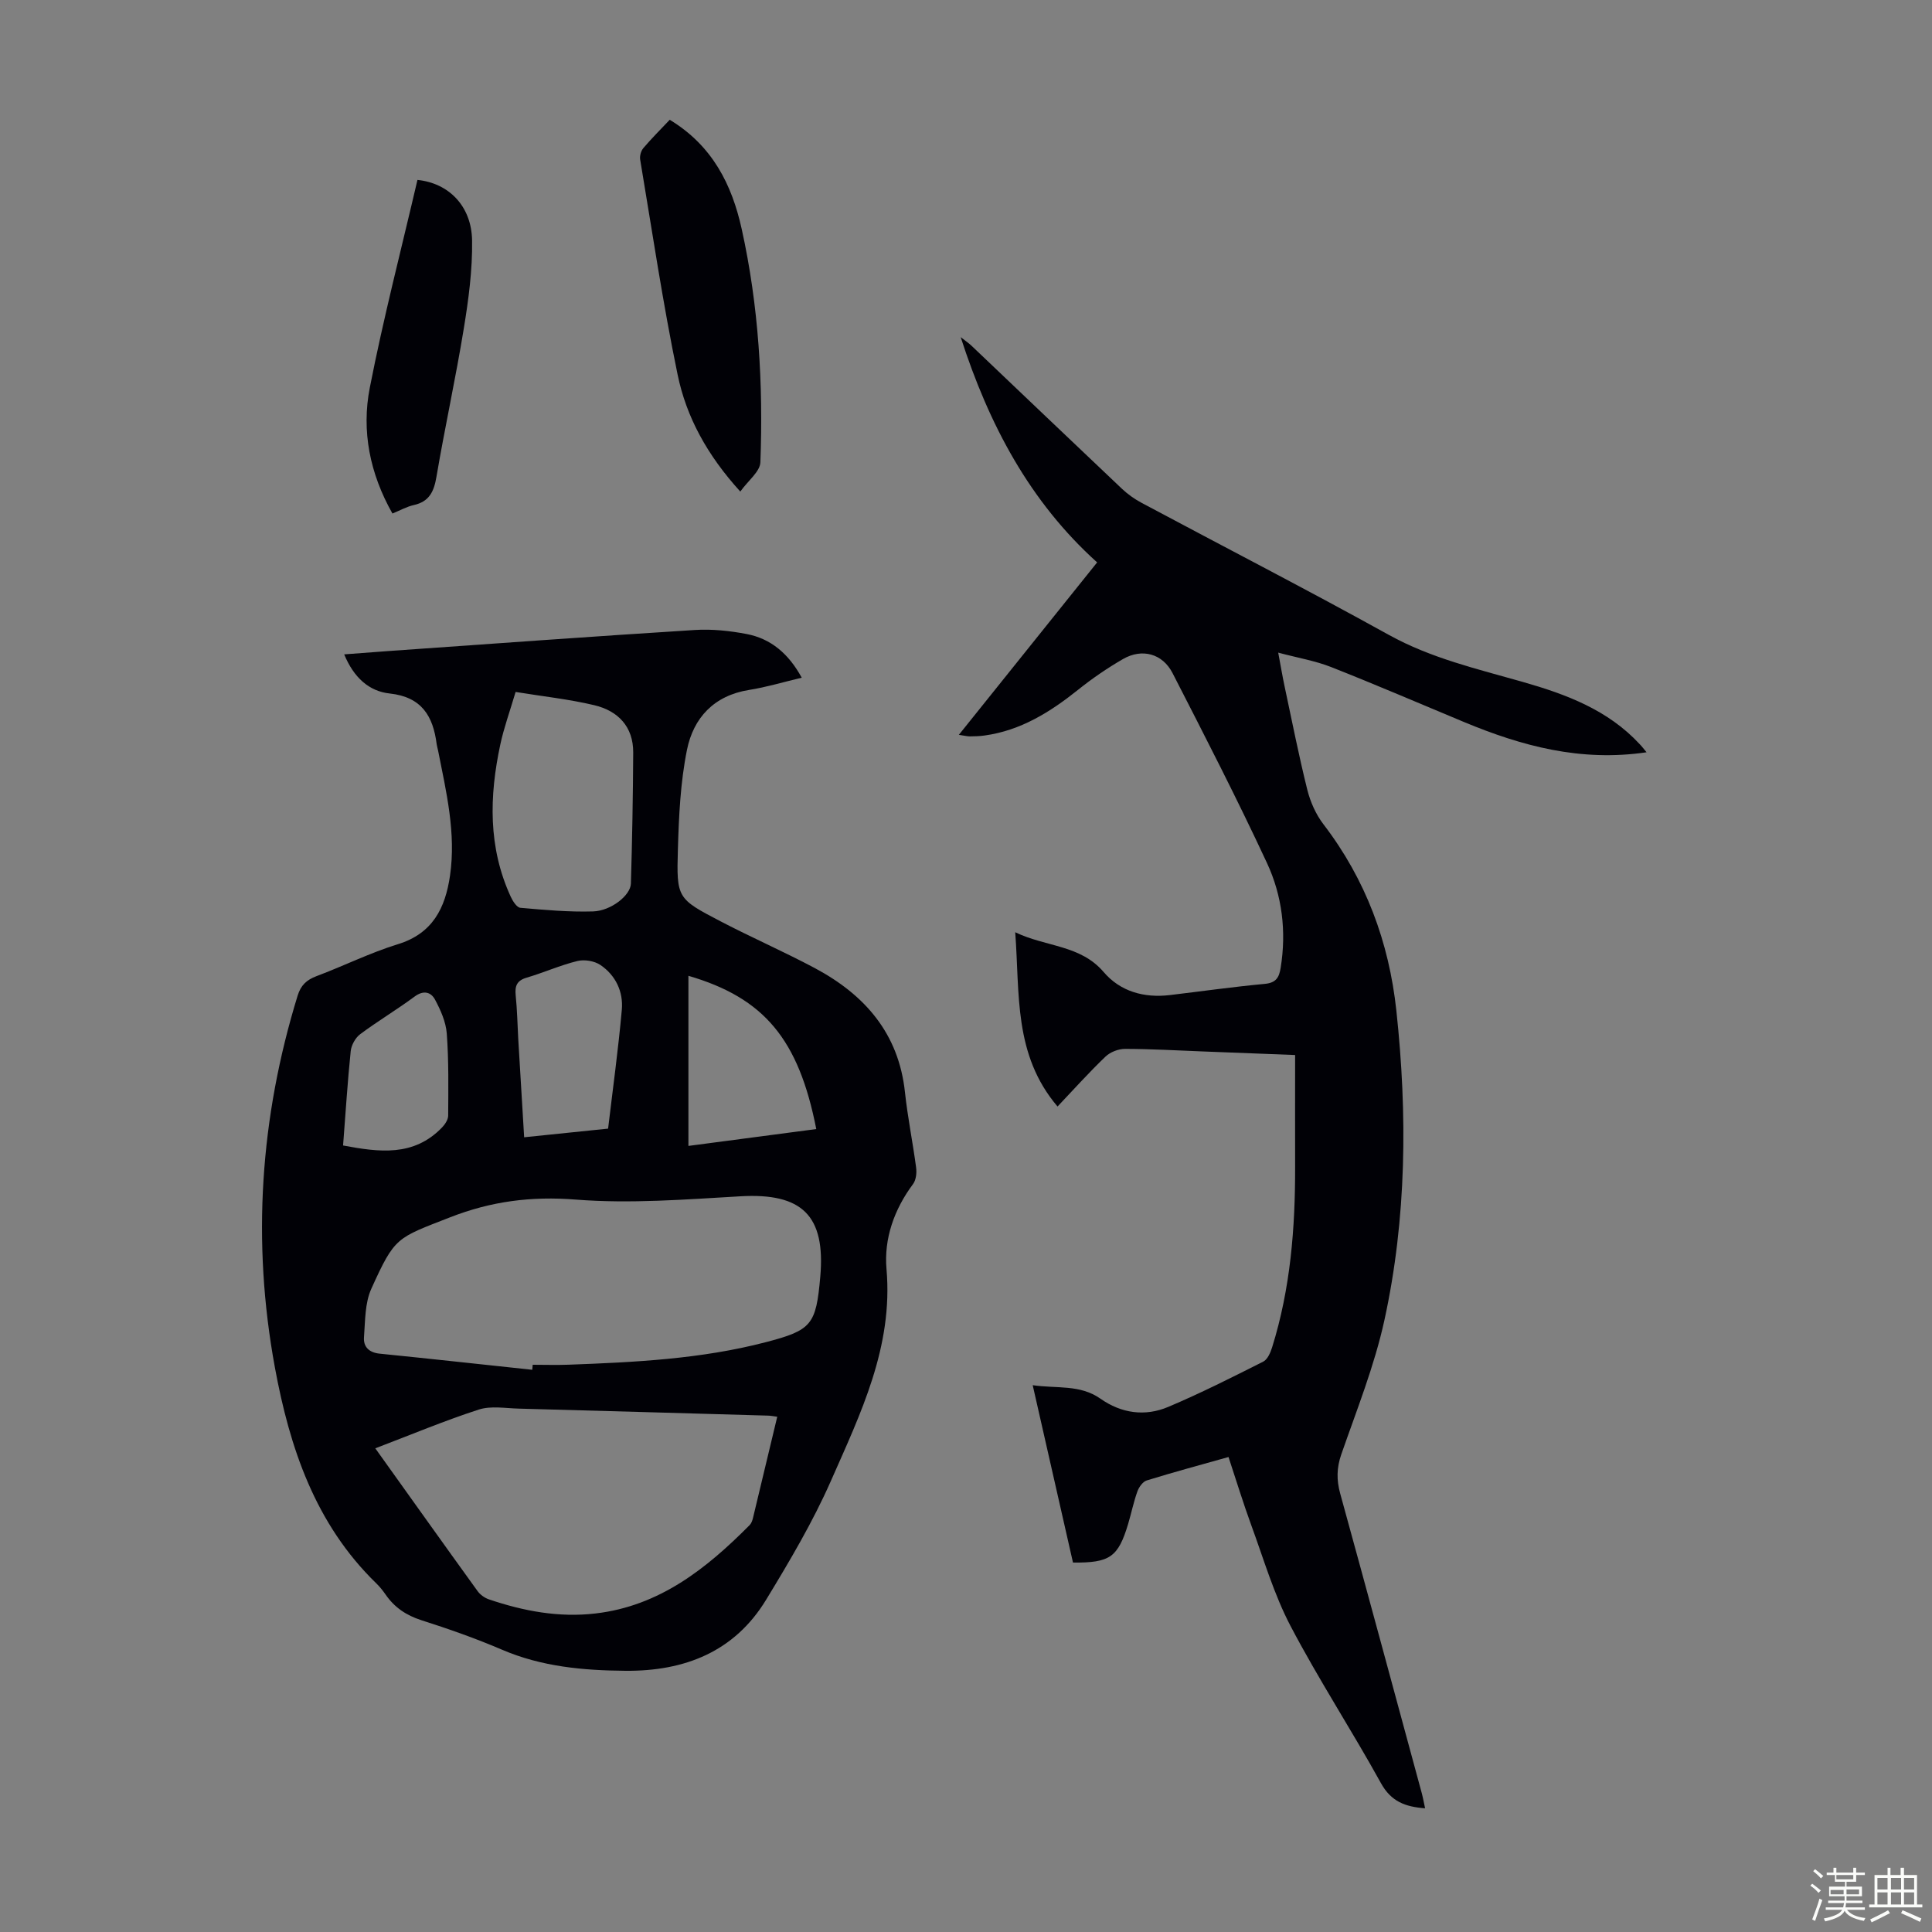 <svg enable-background="new 0 0 400 400" viewBox="0 0 400 400" xmlns="http://www.w3.org/2000/svg"><rect x="0" y="0" width="400" height="400" fill="#808080" stroke="none"/><path d="m374.8 390.4.4-.4c.7.5 1.3 1 1.8 1.4l-.5.5c-.5-.6-1.1-1.1-1.7-1.5zm1 7.3-.6-.3c.5-1.4 1.1-2.8 1.5-4.3.2.1.4.2.6.3-.5 1.3-1 2.8-1.5 4.3zm-.4-10.3.4-.4c.4.3 1 .8 1.7 1.4l-.5.5c-.4-.5-1-1-1.6-1.5zm2.5.3h1.7v-1h.6v1h3.5v-1h.6v1h1.8v.5h-1.8v1.4h-2v1h3.2v2h-3.2v.9h3.3v.5h-3.4c0 .3-.1.6-.1.9h4v.5h-3.7c.7.9 1.9 1.5 3.8 1.7-.1.2-.2.4-.3.6-2.1-.4-3.5-1.1-4-2.1-.4 1-1.8 1.7-4 2.2-.1-.2-.2-.4-.3-.6 2.1-.4 3.4-1 3.8-1.8h-3.4v-.5h3.6c.1-.3.1-.6.2-.9h-3.3v-.5h3.4c0-.3 0-.6 0-.9h-3.2v-2h3.3v-1h-2.1v-1.4h-1.7v-.5zm1.1 3.5v1h2.7c0-.3 0-.4 0-.4 0-.1 0-.2 0-.2 0-.1 0-.2 0-.3h-2.7zm1.2-3v.9h3.5v-.9zm4.7 3h-2.6v.6.4h2.6z" fill="#fbfcfa"/><path d="m393.6 386.7h.6v1.5h2.7v6.1h1.1v.6h-11v-.6h1.1v-6.1h2.7v-1.5h.6v1.5h2.1v-1.5zm-2.7 8.8.4.6c-1.2.6-2.5 1.3-3.8 1.9-.1-.2-.2-.4-.3-.6 1.2-.6 2.5-1.2 3.7-1.9zm-2.2-6.7v2.4h2.1v-2.4zm0 3v2.5h2.1v-2.5zm2.8-3v2.4h2.1v-2.4zm0 3v2.5h2.1v-2.5zm6 6.1c-1.4-.7-2.7-1.3-3.9-1.8l.3-.6c1.5.6 2.7 1.2 3.9 1.7zm-1.2-9.1h-2.1v2.4h2.1zm-2.1 3v2.5h2.1v-2.5z" fill="#fbfcfa"/><g fill="#010106"><path d="m71.26 135.48c3.33-.25 6.19-.48 9.05-.68 21.19-1.49 42.39-3.04 63.59-4.37 3.53-.22 7.17.17 10.65.83 5.11.97 8.76 4.14 11.44 9.05-3.8.9-7.3 1.96-10.88 2.53-7.27 1.15-11.54 5.77-12.88 12.41-1.36 6.73-1.68 13.72-1.88 20.61-.3 10.11-.13 10.21 8.85 14.9 6.44 3.36 13.11 6.27 19.51 9.68 10.32 5.51 17.35 13.5 18.65 25.68.56 5.22 1.62 10.38 2.31 15.59.15 1.11 0 2.58-.63 3.43-3.92 5.25-6.05 11.34-5.5 17.6 1.41 16.09-5.36 29.9-11.49 43.82-3.76 8.54-8.58 16.67-13.44 24.66-6.56 10.78-16.89 14.8-29.09 14.7-8.75-.07-17.37-.84-25.59-4.37-5.43-2.33-11.04-4.3-16.68-6.1-3.15-1.01-5.58-2.65-7.42-5.32-.57-.82-1.21-1.62-1.93-2.32-12.64-12.28-17.93-28.06-21-44.76-4.77-25.99-3.06-51.65 4.72-76.91.67-2.17 1.85-3.26 3.91-4.04 5.65-2.12 11.1-4.84 16.84-6.61 7.24-2.22 9.83-7.53 10.8-14.2 1.28-8.81-.78-17.35-2.47-25.9-.09-.44-.23-.87-.29-1.31-.74-5.81-3.09-9.78-9.72-10.5-4.28-.45-7.44-3.29-9.43-8.1zm38.94 148.12c.03-.35.06-.7.09-1.04 2.46 0 4.92.08 7.37-.01 13.74-.51 27.47-1.17 40.87-4.66 9.55-2.49 10.42-3.61 11.3-13.56 1.11-12.69-3.79-17.38-16.53-16.65-11.35.65-22.82 1.57-34.1.68-9.2-.73-17.53.35-26.01 3.67-11.1 4.34-11.41 3.96-16.31 14.79-1.35 2.97-1.26 6.66-1.52 10.04-.15 2 1.06 3.18 3.25 3.4 10.53 1.06 21.06 2.22 31.59 3.34zm-32.5 16.26c7.24 10.12 14.17 19.86 21.17 29.55.55.76 1.47 1.42 2.35 1.72 7.16 2.43 14.49 3.81 22.08 2.92 13.22-1.54 22.95-9.27 31.9-18.29.37-.37.57-.96.7-1.49 1.67-6.92 3.32-13.85 5.02-20.95-.83-.11-1.36-.22-1.89-.23-17.2-.49-34.4-.99-51.6-1.45-2.79-.07-5.79-.62-8.32.2-7.12 2.31-14.03 5.21-21.41 8.02zm29.05-156.6c-1.21 4.08-2.43 7.44-3.17 10.9-2.29 10.69-2.54 21.29 2.17 31.51.42.91 1.25 2.22 1.99 2.28 5 .44 10.03.9 15.04.75 3.71-.11 7.77-3.32 7.84-5.76.27-9.04.43-18.09.48-27.13.03-5.37-3.15-8.63-8.03-9.8-5.28-1.26-10.72-1.83-16.32-2.75zm19.15 90.41c.98-8.26 2.11-16.42 2.84-24.61.33-3.74-1.27-7.13-4.43-9.27-1.24-.84-3.31-1.18-4.77-.82-3.56.87-6.96 2.4-10.49 3.44-2.06.6-2.48 1.73-2.28 3.69.31 3 .36 6.02.53 9.04.39 6.66.8 13.32 1.22 20.32 5.71-.6 11.01-1.14 17.38-1.79zm43.1.09c-3.64-18.56-10.75-27.14-26.47-31.73v35.22c9-1.19 17.72-2.34 26.47-3.49zm-97.97 3.4c7.48 1.4 14.6 2.36 20.47-3.71.63-.65 1.28-1.63 1.29-2.46.03-5.67.13-11.36-.29-17-.18-2.41-1.27-4.86-2.44-7.04-.83-1.54-2.35-2.01-4.21-.63-3.67 2.72-7.62 5.07-11.28 7.8-.99.74-1.83 2.26-1.96 3.51-.65 6.32-1.05 12.67-1.58 19.53z"/><path d="m340.9 155.75c-13.66 2.02-25.85-1.3-37.76-6.25-9.18-3.82-18.32-7.76-27.56-11.4-3.27-1.29-6.82-1.88-10.94-2.98.54 2.9.9 5.02 1.35 7.13 1.52 7.11 2.92 14.24 4.68 21.29.63 2.5 1.77 5.07 3.33 7.11 8.77 11.43 13.58 24.46 15.1 38.57 2.31 21.46 2.14 42.98-2.48 64.14-2.07 9.45-5.73 18.57-8.92 27.75-.97 2.8-1 5.29-.23 8.1 5.7 20.69 11.29 41.4 16.91 62.11.25.93.41 1.89.67 3.07-4.1-.31-7.02-1.38-9.13-5.19-6.05-10.96-12.92-21.48-18.73-32.56-3.44-6.56-5.55-13.84-8.12-20.84-1.68-4.59-3.11-9.28-4.72-14.14-5.82 1.64-11.41 3.14-16.93 4.85-.81.25-1.61 1.37-1.93 2.26-.79 2.2-1.26 4.52-1.93 6.77-2.06 6.84-3.76 8.05-11.41 7.97-2.72-11.98-5.46-24.05-8.34-36.72 4.99.73 9.78-.19 14.02 2.79 4.34 3.05 9.24 3.74 14.05 1.7 6.68-2.82 13.17-6.1 19.66-9.37.89-.45 1.49-1.85 1.83-2.93 3.82-12.2 4.8-24.77 4.77-37.46-.02-7.58 0-15.16 0-23.09-6.67-.26-12.89-.5-19.12-.74-5.37-.21-10.73-.52-16.1-.53-1.36 0-3.05.65-4.03 1.59-3.38 3.23-6.5 6.72-9.94 10.34-9.13-10.75-7.79-23.22-8.76-36.08 6.42 3.09 13.47 2.58 18.31 8.24 3.46 4.05 8.37 5.4 13.71 4.77 6.55-.78 13.09-1.71 19.66-2.32 2.33-.22 2.96-1.32 3.28-3.34 1.21-7.52.31-14.92-2.83-21.67-6.17-13.27-12.87-26.29-19.55-39.32-2.08-4.06-6.32-5.19-10.25-2.93-3.26 1.88-6.41 4.04-9.35 6.4-5.76 4.6-11.86 8.41-19.33 9.44-.99.14-2 .17-3.01.18-.53.01-1.06-.14-2.31-.32 9.65-12.03 18.98-23.66 28.63-35.7-13.95-12.57-22.39-28.49-28.25-46.64 1 .79 1.66 1.23 2.23 1.77 10.38 9.87 20.74 19.77 31.15 29.62 1.2 1.13 2.6 2.13 4.06 2.91 17.06 9.12 34.27 17.97 51.19 27.34 8.76 4.85 18.31 7.05 27.73 9.74 9.03 2.58 17.65 5.79 24.23 12.9.38.38.7.81 1.41 1.67z"/><path d="m153.27 101.77c-6.86-7.54-11.17-15.43-12.98-24.22-3.05-14.74-5.26-29.65-7.75-44.51-.13-.75.17-1.8.66-2.38 1.73-2.03 3.62-3.92 5.46-5.86 8.87 5.37 12.88 13.47 14.9 22.61 3.52 15.89 4.47 32.07 3.87 48.29-.07 1.95-2.54 3.8-4.16 6.07z"/><path d="m81.25 106.32c-4.68-8.28-6.44-17.08-4.69-26.04 2.82-14.43 6.53-28.69 9.87-43.03 6.41.65 11.2 5.34 11.31 12.54.09 6.08-.73 12.22-1.72 18.25-1.67 10.25-3.91 20.4-5.65 30.64-.52 3.06-1.46 5.17-4.71 5.89-1.48.33-2.85 1.12-4.41 1.75z"/></g></svg>
